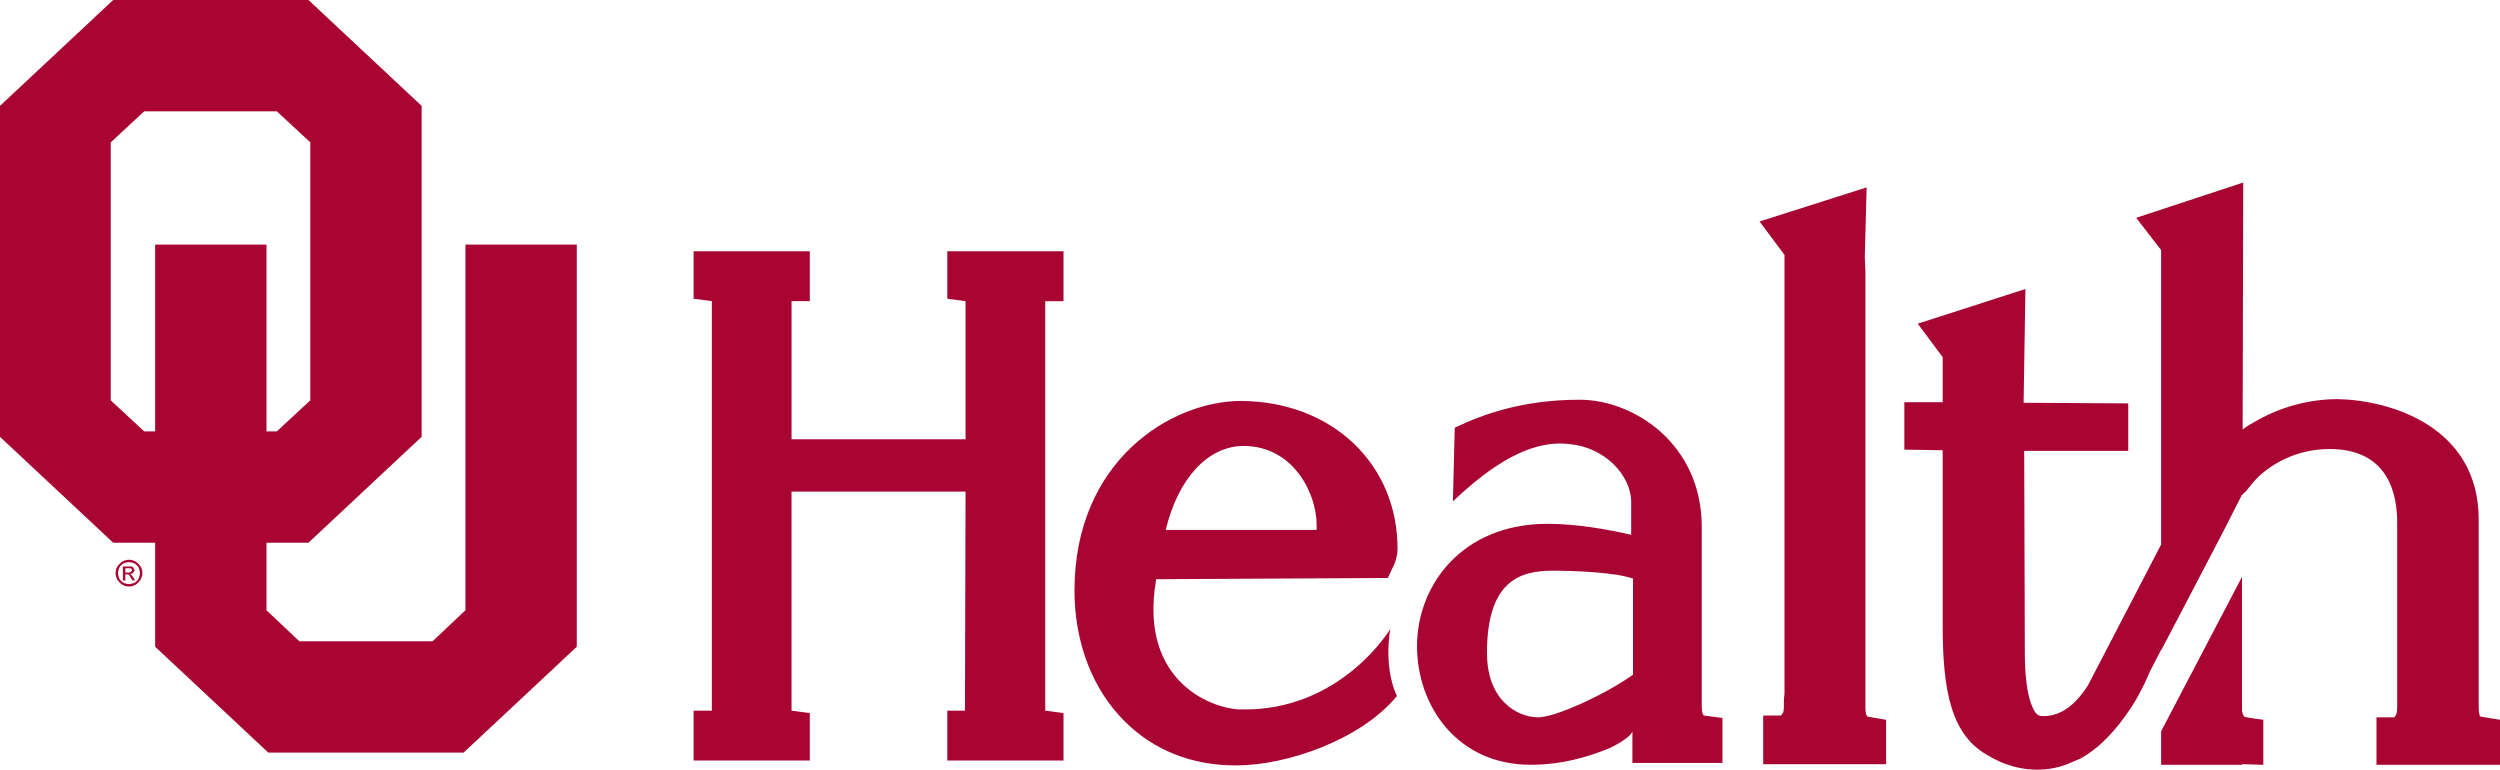 <svg xmlns="http://www.w3.org/2000/svg" width="410.9" height="126.5"><path fill="#a90533" d="m 372,118.3 v 0 c 0,0 -2.5,-0.3 -3.1,-0.5 -0.2,-0.1 -0.3,-0.5 -0.4,-0.9 v -22.1 l -13.3,25.4 v 5.5 h 13.3 v -0.1 l 3.5,0.1 z m 35.8,-0.5 v 0 c -0.1,0 -0.1,-0.1 -0.2,-0.1 0,0 -0.2,-0.4 -0.2,-1.5 v -30.8 c 0,-15.3 -14.5,-19.6 -23.1,-19.8 -4.8,0 -9.7,1.3 -14,3.9 -0.6,0.3 -1.2,0.7 -1.7,1.1 l 0.1,-40.6 -17.6,5.8 4.1,5.3 v 48.4 l -12,23.1 c -1.5,2.4 -3.9,5.1 -7.3,5.1 -0.4,0 -0.8,0 -1.2,-0.4 -0.6,-0.7 -1.9,-3 -1.9,-10.1 l -0.1,-33.1 h 17.1 v -7.8 l -17.2,-0.1 0.3,-18.7 -17.7,5.7 4.1,5.5 v 7.4 h -6.3 v 7.8 l 6.3,0.1 v 28.8 c 0,10.5 1.3,18.2 7.7,21.5 0.8,0.5 3.8,2.2 7.8,2.2 1.8,0 3.8,-0.3 5.9,-1.3 l 1.2,-0.5 c 3.1,-1.7 5.9,-4.6 8.5,-8.6 1.1,-1.7 2.1,-3.7 3,-5.8 l 1.8,-3.5 v 0.1 l 3.1,-5.9 7.2,-13.8 3,-5.9 h 0.1 c 0.1,-0.2 0.4,-0.4 0.6,-0.6 0.9,-1.2 1.8,-2.3 3,-3.2 3,-2.4 6.8,-3.7 10.7,-3.7 9.7,0 11.1,7.5 11.1,12 v 30.4 c 0,1 -0.2,1.3 -0.2,1.3 -0.1,0.2 -0.2,0.3 -0.3,0.4 h -2.9 v 7.8 h 20.3 v -7.4 z m -101.3,-0.1 v 0 h 0.1 z m 0.3,-0.1 v 0 c 0,0 -0.2,-0.3 -0.2,-1.3 V 44.7 l -0.1,-2.5 0.3,-11.4 -17.6,5.6 4.1,5.5 v 72.1 c 0,0.3 -0.1,0.6 -0.1,1.1 v 0.9 c 0,0.8 -0.1,1.2 -0.2,1.2 -0.1,0.2 -0.2,0.3 -0.3,0.4 h -2.9 v 8 h 20.2 v -7.3 l -3,-0.5 z m -38.4,-6.7 v 0 c -4.5,3.2 -12.7,7 -15.6,7 -1.8,0 -3.9,-0.8 -5.4,-2.3 -2,-1.9 -3,-4.8 -3,-8.3 0,-11.9 5.5,-13.5 10.8,-13.5 4,0 10.4,0.3 13.2,1.3 z m 11.5,6.5 v 0 c 0,0 -0.2,-0.3 -0.2,-1.2 v -29.6 c 0,-13.6 -11.1,-20.9 -20.1,-20.9 -9.5,0 -16.1,2.5 -20.5,4.6 l -0.3,12.1 c 4.1,-3.8 11.5,-10.4 19.2,-9.4 5.7,0.5 10.1,5.1 10.1,9.5 v 5.4 c -3.9,-0.9 -8.9,-1.8 -13.8,-1.8 -14,0 -21.4,10.1 -21.4,20.1 0,9.7 6.5,19.5 18.7,19.5 5.1,0 9.5,-1.3 13.1,-2.8 0,0 3.3,-1.6 3.6,-2.7 v 5.2 h 14.8 v -7.4 l -3.1,-0.4 c 0,-0.1 0,-0.1 -0.1,-0.2 m -63.5,-30.3 v 0 h -24.8 c 2,-8.4 6.9,-13.8 12.8,-13.8 8.1,0 12,7.7 12,13 z m 5.2,22.8 v 0 c 0,0 -0.1,0 -0.1,0.1 0,-0.1 0.1,-0.1 0.1,-0.1 m 4.3,2.5 v 0 c -0.1,0 -0.1,0 -0.1,0.1 0,-0.1 0,-0.1 0.1,-0.1 m -21.9,-46.5 v 0 c -11.4,0 -27.4,9.7 -27.4,31.2 0,8.5 3,16.3 8.3,21.5 4.7,4.7 11,7.2 18.1,7.2 h 0.3 c 8,0 20.3,-4.1 26.3,-11.4 0,0 -2.2,-4.1 -1.1,-11 0,0 -8.1,13.5 -24.4,13.2 -4.2,0.1 -17,-4.1 -14.1,-21.2 v -0.2 l 38.1,-0.2 0.8,-1.7 c 0.5,-0.9 0.8,-2.1 0.8,-3.1 0,-14 -10.8,-24.2 -25.7,-24.3 m -45.2,50.9 z m 12.2,-0.1 z m -41.7,0 z m 26.4,-67.6 v 0 l 3,0.4 v 22.7 h -28.6 v -22.4 -0.3 h 3 v -8.2 H 114 v 7.8 l 3,0.4 v 67.3 h -3 v 8.2 h 19.1 v -7.8 l -3,-0.4 v -36 h 28.6 l -0.1,36 h -2.9 v 8.2 h 19.1 v -7.8 l -3,-0.4 v -67.1 -0.2 h 3 v -8.2 H 155.7 Z M 76.5,40.2 v 0 60.1 l -5.4,5.1 H 49.2 l -5.4,-5.1 V 89.2 h 6.9 L 69.3,71.8 V 17.4 L 50.7,0 H 18.6 L 0,17.4 v 54.4 l 18.6,17.4 h 6.9 v 17.1 l 18.6,17.4 H 76.2 L 94.8,106.3 V 40.2 Z m -31,-21.9 v 0 l 5.5,5.1 v 42.4 l -5.5,5.1 H 43.8 V 40.2 H 25.5 V 70.9 H 23.7 L 18.2,65.8 V 23.4 l 5.5,-5.1 z M 21.2,92 v 0 c 0.4,0 0.7,0.1 1.1,0.3 0.3,0.2 0.6,0.5 0.8,0.8 0.2,0.3 0.3,0.7 0.3,1.1 0,0.4 -0.1,0.7 -0.3,1.1 -0.2,0.3 -0.5,0.6 -0.8,0.8 -0.4,0.2 -0.7,0.3 -1.1,0.3 -0.4,0 -0.7,-0.1 -1.1,-0.3 -0.3,-0.2 -0.6,-0.5 -0.8,-0.8 -0.2,-0.4 -0.3,-0.7 -0.3,-1.1 0,-0.4 0.1,-0.8 0.3,-1.1 0.2,-0.3 0.5,-0.6 0.8,-0.8 0.4,-0.2 0.7,-0.3 1.1,-0.3 m 0,0.4 v 0 c -0.3,0 -0.6,0.1 -0.9,0.2 -0.3,0.2 -0.5,0.4 -0.7,0.7 -0.1,0.3 -0.2,0.6 -0.2,0.9 0,0.3 0.1,0.6 0.2,0.9 0.2,0.3 0.4,0.5 0.7,0.7 0.3,0.1 0.6,0.2 0.9,0.2 0.3,0 0.6,-0.1 0.9,-0.2 0.3,-0.2 0.5,-0.4 0.7,-0.7 0.1,-0.3 0.2,-0.6 0.2,-0.9 0,-0.3 -0.1,-0.6 -0.2,-0.9 -0.2,-0.3 -0.4,-0.5 -0.7,-0.7 -0.3,-0.1 -0.6,-0.2 -0.9,-0.2 m -1,3 v 0 -2.3 h 0.9 0.6 c 0.1,0.1 0.2,0.1 0.2,0.2 0.1,0.2 0.2,0.3 0.2,0.4 0,0.2 -0.1,0.3 -0.2,0.4 -0.1,0.2 -0.3,0.2 -0.5,0.2 0.1,0.1 0.1,0.1 0.2,0.2 0.1,0.1 0.2,0.2 0.3,0.4 l 0.3,0.5 H 21.8 L 21.5,95 C 21.4,94.7 21.2,94.5 21.2,94.5 21.1,94.4 21,94.4 20.9,94.4 h -0.3 v 1 z m 0.4,-1.3 v 0 h 0.5 c 0.2,0 0.4,-0.1 0.4,-0.1 0.1,-0.1 0.2,-0.2 0.2,-0.3 0,-0.1 -0.1,-0.1 -0.1,-0.2 0,0 -0.1,-0.1 -0.2,-0.1 h -0.3 -0.5 z"/></svg>